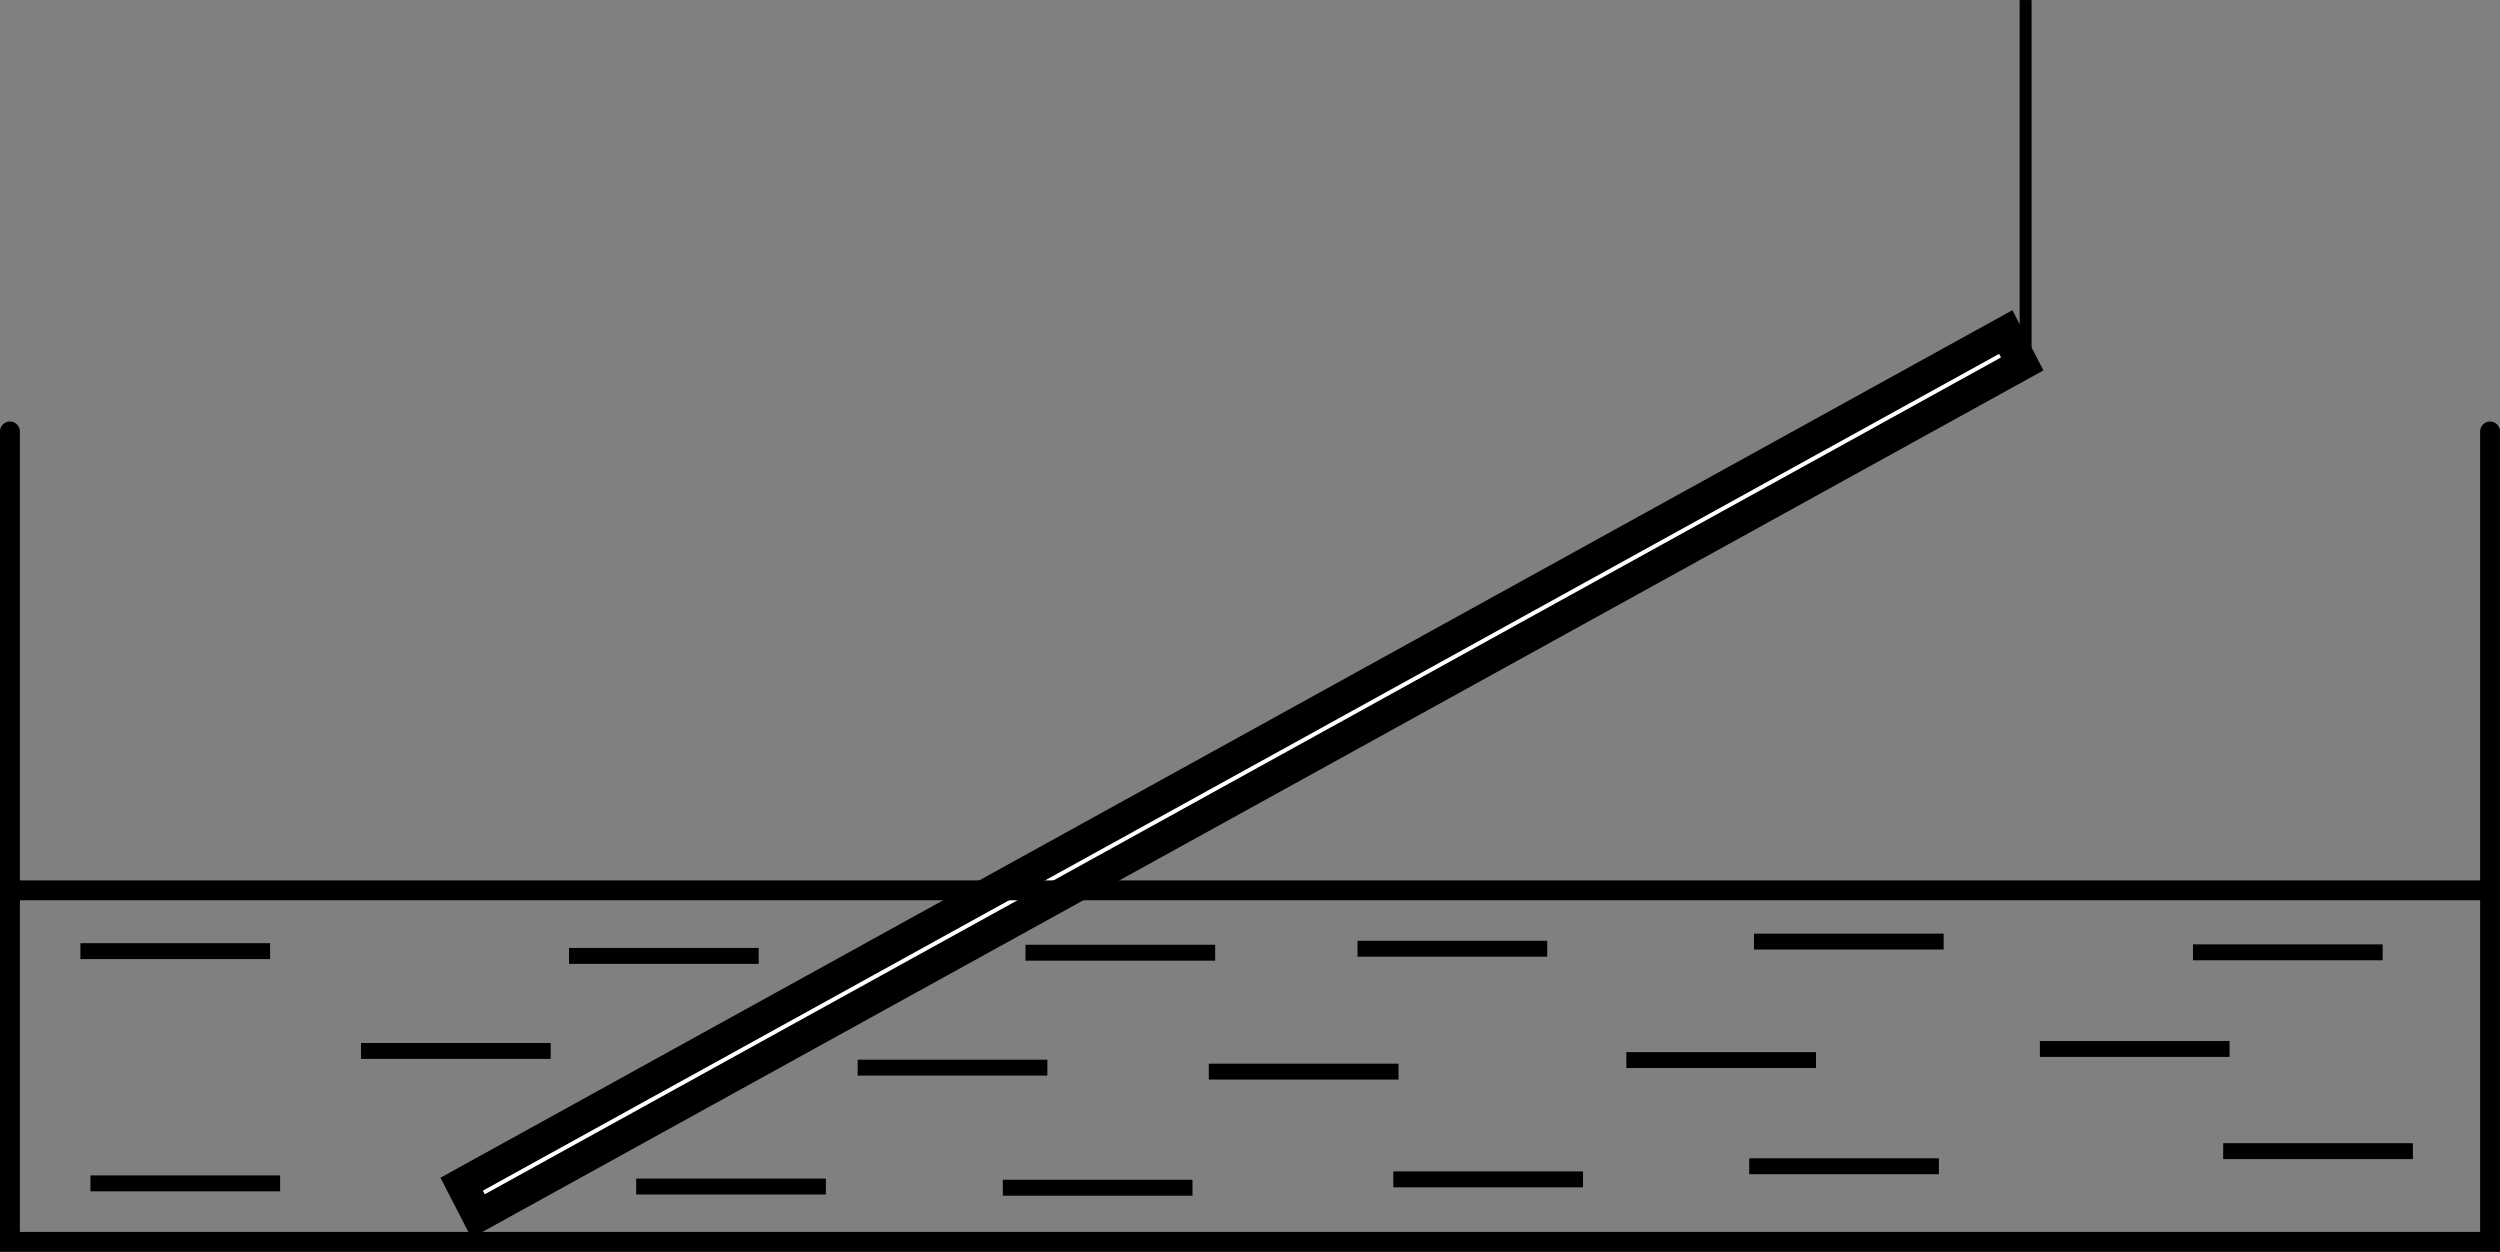 <svg width="628.7" height="314.8" version="1.1" viewBox="0 0 628.7 314.8" xmlns="http://www.w3.org/2000/svg"><rect x="0" y="0" width="628.7" height="314.8" fill="#808080" stroke="none"/><g stroke="#000"><g transform="translate(-55.31,-19.31)" fill="none" stroke-width="4"><path d="m75.53 258.5h47.7" style="paint-order:stroke fill markers"/><path d="m198.4 259.7h47.7" style="paint-order:stroke fill markers"/><path d="m313.2 258.9h47.7" style="paint-order:stroke fill markers"/><path d="m396.7 257.9h47.7" style="paint-order:stroke fill markers"/><path d="m464.3 285.9h47.7" style="paint-order:stroke fill markers"/><path d="m359.3 288.8h47.71" style="paint-order:stroke fill markers"/><path d="m405.7 315.9h47.7" style="paint-order:stroke fill markers"/><path d="m307.5 318h47.7" style="paint-order:stroke fill markers"/><path d="m271 287.8h47.7" style="paint-order:stroke fill markers"/><path d="m146.1 283.6h47.7" style="paint-order:stroke fill markers"/><path d="m215.3 317.7h47.7" style="paint-order:stroke fill markers"/><path d="m78.06 316.9h47.7" style="paint-order:stroke fill markers"/><path d="m496.4 256.1h47.7" style="paint-order:stroke fill markers"/><path d="m606.8 258.8h47.7" style="paint-order:stroke fill markers"/><path d="m568.3 283.1h47.7" style="paint-order:stroke fill markers"/><path d="m614.4 308.8h47.7" style="paint-order:stroke fill markers"/><path d="m495.2 312.6h47.7" style="paint-order:stroke fill markers"/></g><path d="m626.2 108.5v203.8h-623.7v-203.8" fill-opacity="0" stroke-linecap="round" stroke-width="5" style="paint-order:markers stroke fill"/><path d="m116.1 297.8 388.3-214.3 4.136 8.027-388.3 214.3z" fill="#fff" fill-rule="evenodd" stroke-width="8" style="paint-order:stroke fill markers"/><path d="m626.2 223.9-623.7-1e-5" fill-opacity="0" stroke-linecap="round" stroke-width="5" style="paint-order:markers stroke fill"/><path d="m509.4 87.69v-87.68" fill-opacity="0" stroke-width="3" style="paint-order:markers stroke fill"/></g></svg>
